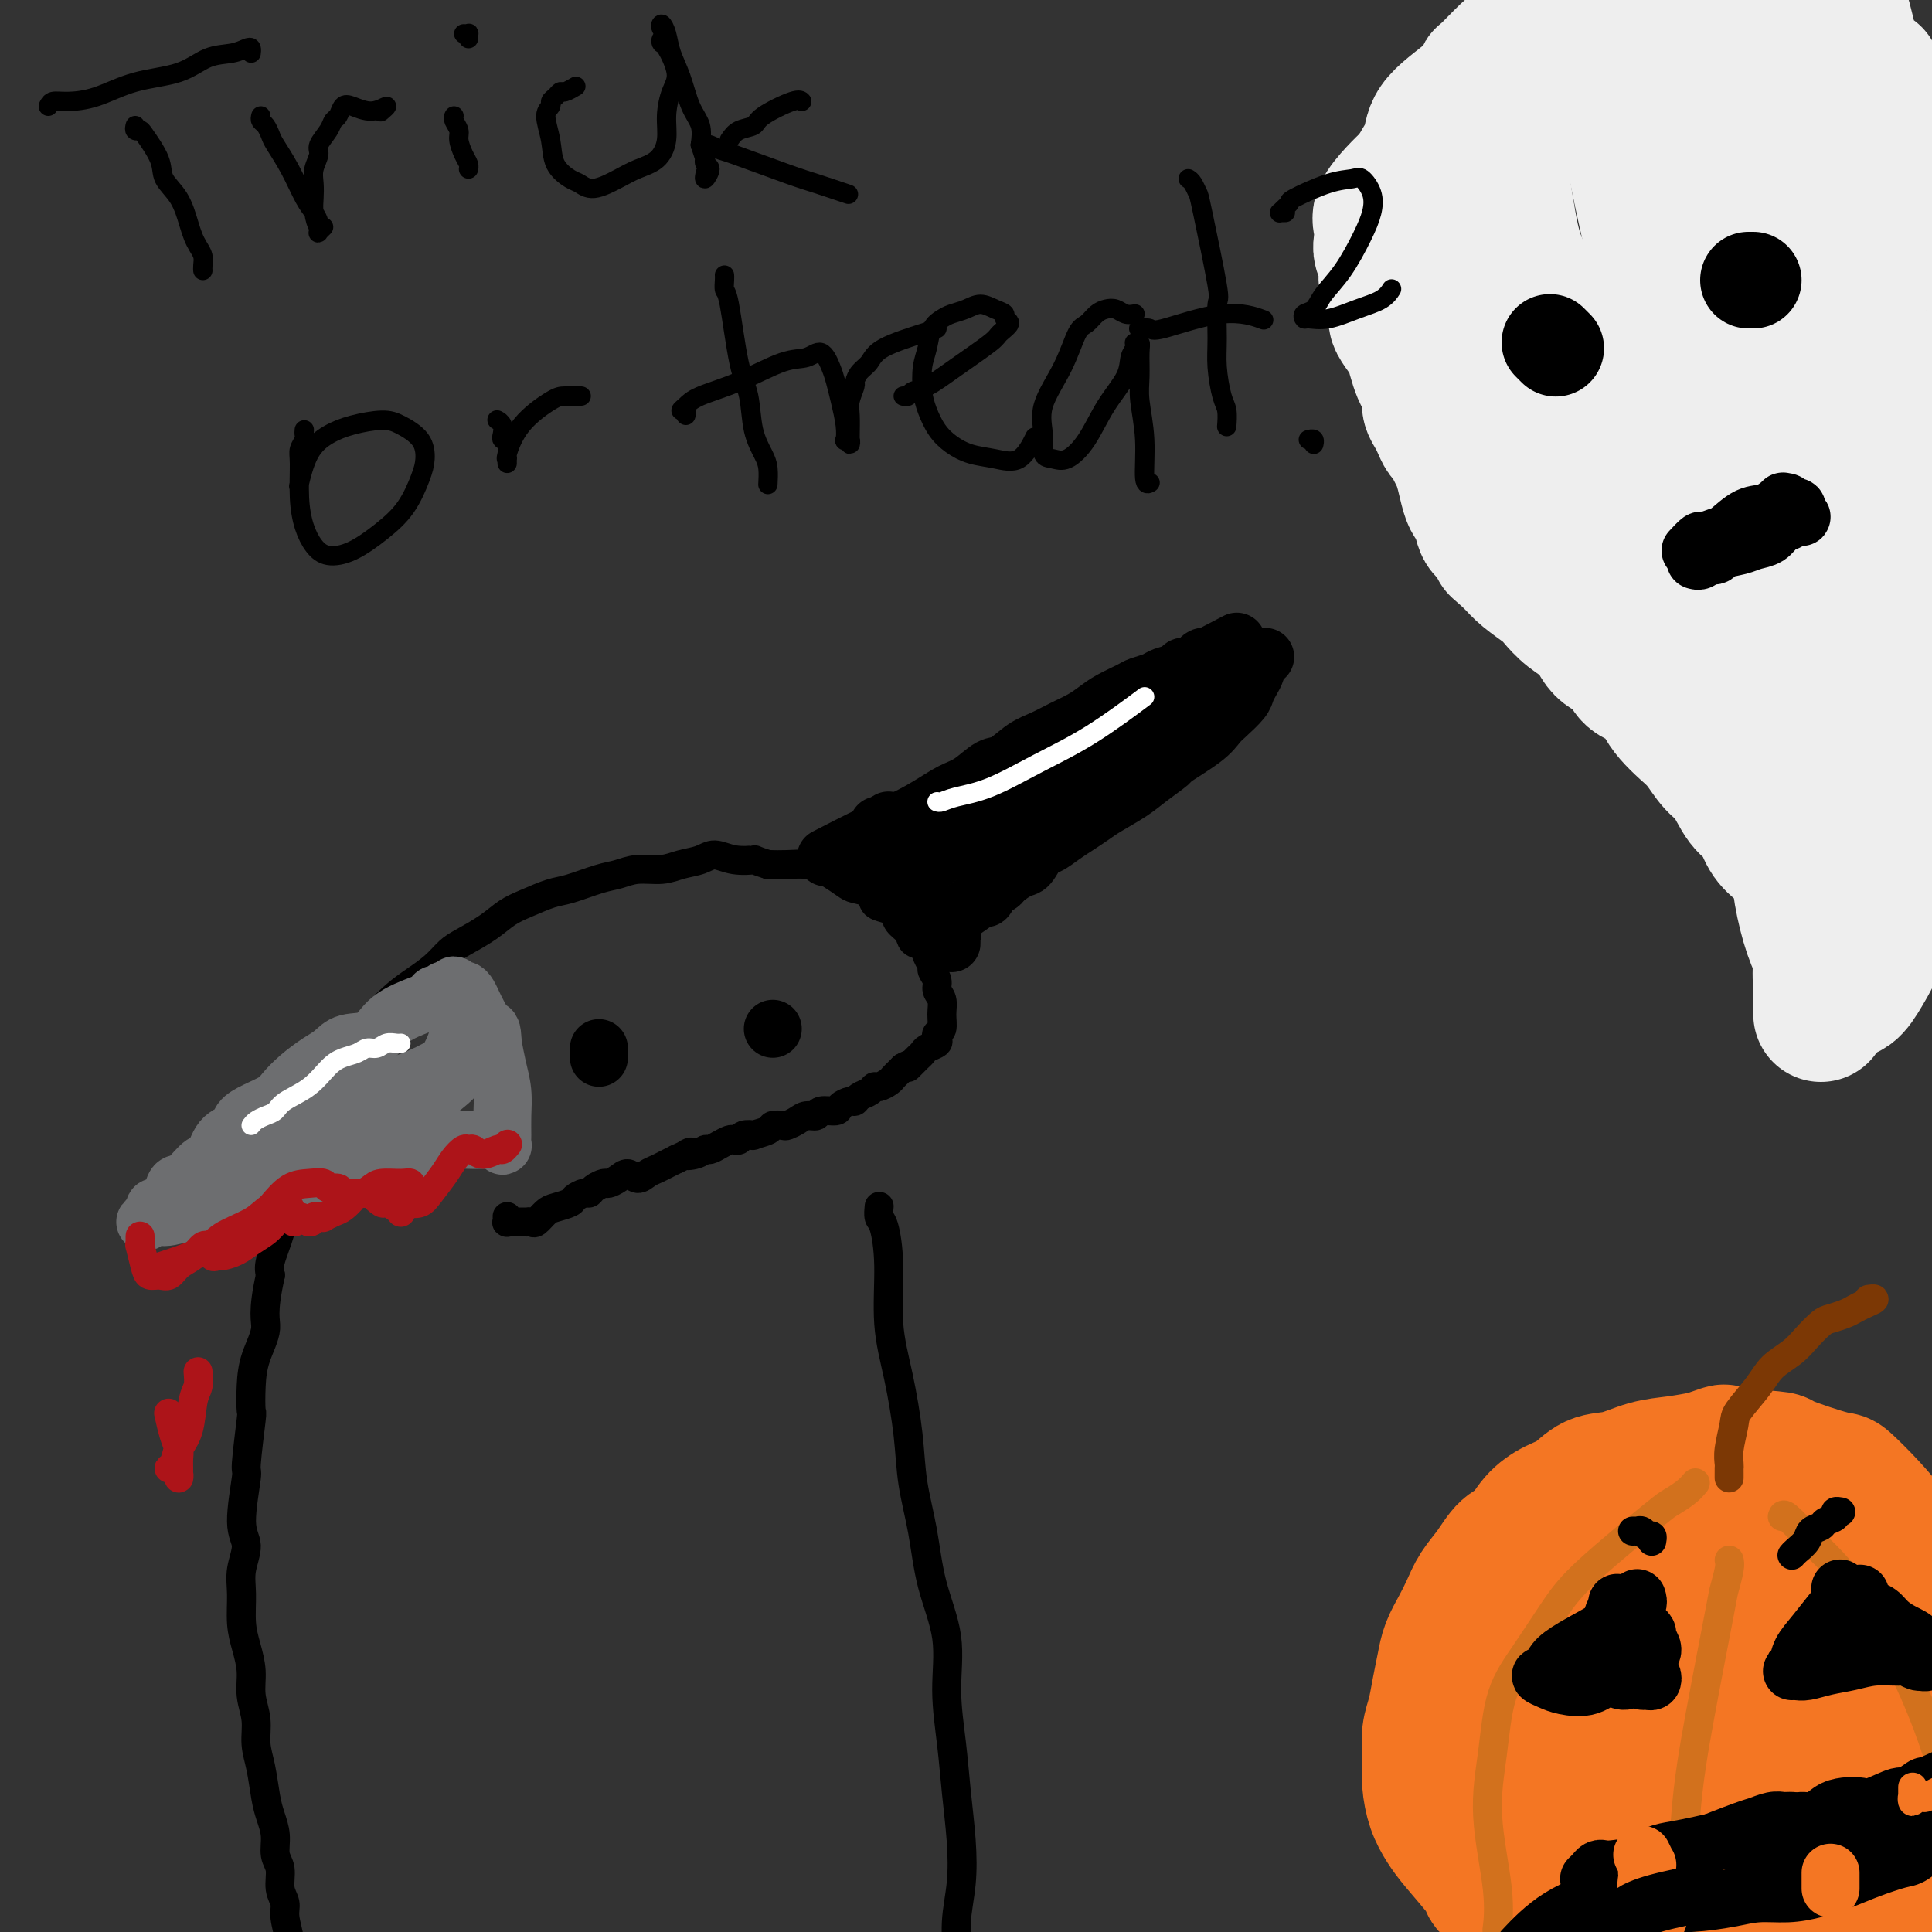 <svg viewBox='0 0 400 400' version='1.1' xmlns='http://www.w3.org/2000/svg' xmlns:xlink='http://www.w3.org/1999/xlink'><rect x="0" y="0" width="400" height="400" fill="#333333" stroke="none"/><g fill='none' stroke='rgb(0,0,0)' stroke-width='6' stroke-linecap='round' stroke-linejoin='round'><path d='M105,252c-0.008,-0.113 -0.016,-0.226 0,0c0.016,0.226 0.056,0.793 0,1c-0.056,0.207 -0.209,0.056 0,0c0.209,-0.056 0.778,-0.015 1,0c0.222,0.015 0.097,0.004 0,0c-0.097,-0.004 -0.166,-0.001 0,0c0.166,0.001 0.565,0.000 1,0c0.435,-0.000 0.904,-0.001 1,0c0.096,0.001 -0.183,0.002 0,0c0.183,-0.002 0.826,-0.007 1,0c0.174,0.007 -0.120,0.027 0,0c0.120,-0.027 0.656,-0.101 1,0c0.344,0.101 0.497,0.378 1,0c0.503,-0.378 1.357,-1.412 2,-2c0.643,-0.588 1.076,-0.731 2,-1c0.924,-0.269 2.341,-0.663 3,-1c0.659,-0.337 0.562,-0.616 1,-1c0.438,-0.384 1.412,-0.873 2,-1c0.588,-0.127 0.790,0.107 1,0c0.210,-0.107 0.426,-0.556 1,-1c0.574,-0.444 1.505,-0.885 2,-1c0.495,-0.115 0.555,0.096 1,0c0.445,-0.096 1.274,-0.498 2,-1c0.726,-0.502 1.349,-1.104 2,-1c0.651,0.104 1.329,0.915 2,1c0.671,0.085 1.334,-0.554 2,-1c0.666,-0.446 1.333,-0.697 2,-1c0.667,-0.303 1.333,-0.658 2,-1c0.667,-0.342 1.333,-0.671 2,-1'/><path d='M140,240c4.848,-2.255 2.468,-1.392 2,-1c-0.468,0.392 0.978,0.311 2,0c1.022,-0.311 1.622,-0.854 2,-1c0.378,-0.146 0.536,0.106 1,0c0.464,-0.106 1.236,-0.568 2,-1c0.764,-0.432 1.519,-0.834 2,-1c0.481,-0.166 0.686,-0.096 1,0c0.314,0.096 0.736,0.219 1,0c0.264,-0.219 0.370,-0.780 1,-1c0.630,-0.220 1.783,-0.098 2,0c0.217,0.098 -0.504,0.170 0,0c0.504,-0.170 2.232,-0.584 3,-1c0.768,-0.416 0.575,-0.833 1,-1c0.425,-0.167 1.466,-0.082 2,0c0.534,0.082 0.561,0.162 1,0c0.439,-0.162 1.291,-0.564 2,-1c0.709,-0.436 1.274,-0.904 2,-1c0.726,-0.096 1.613,0.181 2,0c0.387,-0.181 0.275,-0.818 1,-1c0.725,-0.182 2.287,0.092 3,0c0.713,-0.092 0.576,-0.549 1,-1c0.424,-0.451 1.409,-0.895 2,-1c0.591,-0.105 0.787,0.130 1,0c0.213,-0.130 0.442,-0.626 1,-1c0.558,-0.374 1.445,-0.625 2,-1c0.555,-0.375 0.779,-0.874 1,-1c0.221,-0.126 0.441,0.121 1,0c0.559,-0.121 1.459,-0.610 2,-1c0.541,-0.390 0.723,-0.682 1,-1c0.277,-0.318 0.651,-0.662 1,-1c0.349,-0.338 0.675,-0.669 1,-1'/><path d='M187,221c2.344,-1.344 1.204,-0.206 1,0c-0.204,0.206 0.527,-0.522 1,-1c0.473,-0.478 0.687,-0.705 1,-1c0.313,-0.295 0.724,-0.657 1,-1c0.276,-0.343 0.418,-0.668 1,-1c0.582,-0.332 1.606,-0.672 2,-1c0.394,-0.328 0.159,-0.644 0,-1c-0.159,-0.356 -0.243,-0.753 0,-1c0.243,-0.247 0.812,-0.345 1,-1c0.188,-0.655 -0.006,-1.867 0,-3c0.006,-1.133 0.213,-2.187 0,-3c-0.213,-0.813 -0.845,-1.386 -1,-2c-0.155,-0.614 0.167,-1.268 0,-2c-0.167,-0.732 -0.822,-1.543 -1,-2c-0.178,-0.457 0.122,-0.559 0,-1c-0.122,-0.441 -0.667,-1.220 -1,-2c-0.333,-0.780 -0.456,-1.561 -1,-2c-0.544,-0.439 -1.510,-0.538 -2,-1c-0.490,-0.462 -0.503,-1.289 -1,-2c-0.497,-0.711 -1.479,-1.308 -2,-2c-0.521,-0.692 -0.580,-1.481 -1,-2c-0.420,-0.519 -1.199,-0.768 -2,-1c-0.801,-0.232 -1.622,-0.447 -2,-1c-0.378,-0.553 -0.313,-1.443 -1,-2c-0.687,-0.557 -2.126,-0.780 -3,-1c-0.874,-0.220 -1.185,-0.437 -2,-1c-0.815,-0.563 -2.136,-1.471 -3,-2c-0.864,-0.529 -1.273,-0.678 -2,-1c-0.727,-0.322 -1.773,-0.818 -3,-1c-1.227,-0.182 -2.636,-0.052 -4,0c-1.364,0.052 -2.682,0.026 -4,0'/><path d='M159,179c-3.741,-1.174 -2.594,-1.111 -3,-1c-0.406,0.111 -2.365,0.268 -4,0c-1.635,-0.268 -2.947,-0.962 -4,-1c-1.053,-0.038 -1.846,0.582 -3,1c-1.154,0.418 -2.669,0.636 -4,1c-1.331,0.364 -2.478,0.875 -4,1c-1.522,0.125 -3.420,-0.136 -5,0c-1.580,0.136 -2.842,0.670 -4,1c-1.158,0.330 -2.214,0.458 -4,1c-1.786,0.542 -4.303,1.499 -6,2c-1.697,0.501 -2.572,0.547 -4,1c-1.428,0.453 -3.407,1.314 -5,2c-1.593,0.686 -2.799,1.198 -4,2c-1.201,0.802 -2.397,1.895 -4,3c-1.603,1.105 -3.614,2.224 -5,3c-1.386,0.776 -2.146,1.211 -3,2c-0.854,0.789 -1.803,1.932 -3,3c-1.197,1.068 -2.641,2.060 -4,3c-1.359,0.940 -2.633,1.829 -4,3c-1.367,1.171 -2.829,2.625 -4,4c-1.171,1.375 -2.053,2.670 -3,4c-0.947,1.330 -1.961,2.693 -3,4c-1.039,1.307 -2.103,2.557 -3,4c-0.897,1.443 -1.627,3.081 -2,4c-0.373,0.919 -0.389,1.121 -1,3c-0.611,1.879 -1.817,5.434 -3,8c-1.183,2.566 -2.342,4.143 -3,6c-0.658,1.857 -0.816,3.992 -1,6c-0.184,2.008 -0.396,3.887 -1,6c-0.604,2.113 -1.601,4.461 -2,6c-0.399,1.539 -0.199,2.270 0,3'/><path d='M56,264c-1.823,8.081 -0.880,9.285 -1,11c-0.120,1.715 -1.304,3.943 -2,6c-0.696,2.057 -0.903,3.944 -1,6c-0.097,2.056 -0.084,4.280 0,5c0.084,0.720 0.237,-0.062 0,2c-0.237,2.062 -0.866,6.970 -1,9c-0.134,2.030 0.227,1.181 0,3c-0.227,1.819 -1.042,6.306 -1,9c0.042,2.694 0.942,3.594 1,5c0.058,1.406 -0.727,3.316 -1,5c-0.273,1.684 -0.036,3.142 0,5c0.036,1.858 -0.130,4.117 0,6c0.130,1.883 0.556,3.392 1,5c0.444,1.608 0.907,3.316 1,5c0.093,1.684 -0.182,3.342 0,5c0.182,1.658 0.822,3.314 1,5c0.178,1.686 -0.106,3.402 0,5c0.106,1.598 0.602,3.078 1,5c0.398,1.922 0.699,4.284 1,6c0.301,1.716 0.601,2.784 1,4c0.399,1.216 0.895,2.580 1,4c0.105,1.420 -0.183,2.895 0,4c0.183,1.105 0.838,1.839 1,3c0.162,1.161 -0.167,2.748 0,4c0.167,1.252 0.832,2.167 1,3c0.168,0.833 -0.162,1.583 0,3c0.162,1.417 0.814,3.501 1,5c0.186,1.499 -0.094,2.412 0,4c0.094,1.588 0.564,3.851 1,6c0.436,2.149 0.839,4.186 1,5c0.161,0.814 0.081,0.407 0,0'/><path d='M182,250c0.021,-0.210 0.043,-0.419 0,0c-0.043,0.419 -0.149,1.467 0,2c0.149,0.533 0.555,0.551 1,2c0.445,1.449 0.930,4.330 1,8c0.070,3.670 -0.276,8.129 0,12c0.276,3.871 1.175,7.153 2,11c0.825,3.847 1.578,8.257 2,12c0.422,3.743 0.515,6.818 1,10c0.485,3.182 1.362,6.472 2,10c0.638,3.528 1.035,7.293 2,11c0.965,3.707 2.497,7.356 3,11c0.503,3.644 -0.022,7.284 0,11c0.022,3.716 0.590,7.509 1,11c0.410,3.491 0.661,6.679 1,10c0.339,3.321 0.767,6.776 1,10c0.233,3.224 0.273,6.217 0,9c-0.273,2.783 -0.858,5.356 -1,8c-0.142,2.644 0.158,5.358 0,8c-0.158,2.642 -0.773,5.211 -1,8c-0.227,2.789 -0.065,5.797 0,7c0.065,1.203 0.032,0.602 0,0'/></g>
<g fill='none' stroke='rgb(0,0,0)' stroke-width='12' stroke-linecap='round' stroke-linejoin='round'><path d='M124,217c0.000,0.425 0.000,0.850 0,1c0.000,0.150 0.000,0.026 0,0c-0.000,-0.026 0.000,0.044 0,0c0.000,-0.044 0.000,-0.204 0,0c0.000,0.204 0.000,0.773 0,1c-0.000,0.227 0.000,0.114 0,0'/><path d='M160,213c0.000,0.000 0.000,0.000 0,0c0.000,0.000 0.000,0.000 0,0c0.000,-0.000 0.000,0.000 0,0'/></g>
<g fill='none' stroke='rgb(109,110,112)' stroke-width='12' stroke-linecap='round' stroke-linejoin='round'><path d='M92,205c-0.022,0.422 -0.043,0.844 0,1c0.043,0.156 0.152,0.045 0,0c-0.152,-0.045 -0.565,-0.024 -1,0c-0.435,0.024 -0.893,0.052 -1,0c-0.107,-0.052 0.136,-0.185 0,0c-0.136,0.185 -0.652,0.689 -1,1c-0.348,0.311 -0.530,0.429 -2,1c-1.470,0.571 -4.230,1.594 -6,3c-1.770,1.406 -2.549,3.194 -4,4c-1.451,0.806 -3.572,0.628 -5,1c-1.428,0.372 -2.163,1.293 -3,2c-0.837,0.707 -1.778,1.201 -3,2c-1.222,0.799 -2.727,1.905 -4,3c-1.273,1.095 -2.314,2.181 -3,3c-0.686,0.819 -1.017,1.372 -2,2c-0.983,0.628 -2.620,1.332 -4,2c-1.380,0.668 -2.504,1.301 -3,2c-0.496,0.699 -0.363,1.466 -1,2c-0.637,0.534 -2.044,0.836 -3,2c-0.956,1.164 -1.461,3.188 -2,4c-0.539,0.812 -1.113,0.410 -2,1c-0.887,0.590 -2.086,2.173 -3,3c-0.914,0.827 -1.541,0.900 -2,1c-0.459,0.100 -0.750,0.227 -1,1c-0.250,0.773 -0.459,2.193 -1,3c-0.541,0.807 -1.413,1.001 -2,1c-0.587,-0.001 -0.889,-0.196 -1,0c-0.111,0.196 -0.030,0.784 0,1c0.030,0.216 0.009,0.062 0,0c-0.009,-0.062 -0.004,-0.031 0,0'/><path d='M32,251c-3.076,3.221 -1.764,1.773 -1,1c0.764,-0.773 0.982,-0.872 1,-1c0.018,-0.128 -0.162,-0.286 0,0c0.162,0.286 0.667,1.016 2,1c1.333,-0.016 3.494,-0.777 5,-1c1.506,-0.223 2.358,0.091 3,0c0.642,-0.091 1.073,-0.588 2,-1c0.927,-0.412 2.350,-0.739 4,-1c1.650,-0.261 3.528,-0.455 5,-1c1.472,-0.545 2.540,-1.440 4,-2c1.460,-0.560 3.313,-0.784 5,-1c1.687,-0.216 3.206,-0.425 5,-1c1.794,-0.575 3.861,-1.516 6,-2c2.139,-0.484 4.348,-0.512 6,-1c1.652,-0.488 2.746,-1.437 4,-2c1.254,-0.563 2.669,-0.739 4,-1c1.331,-0.261 2.579,-0.606 4,-1c1.421,-0.394 3.014,-0.838 4,-1c0.986,-0.162 1.364,-0.043 2,0c0.636,0.043 1.528,0.011 2,0c0.472,-0.011 0.522,0.001 1,0c0.478,-0.001 1.382,-0.013 2,0c0.618,0.013 0.950,0.051 1,0c0.050,-0.051 -0.183,-0.193 0,0c0.183,0.193 0.782,0.720 1,1c0.218,0.280 0.055,0.313 0,0c-0.055,-0.313 -0.004,-0.971 0,-2c0.004,-1.029 -0.040,-2.431 0,-4c0.040,-1.569 0.165,-3.307 0,-5c-0.165,-1.693 -0.618,-3.341 -1,-5c-0.382,-1.659 -0.691,-3.330 -1,-5'/><path d='M102,216c-0.118,-3.617 -0.413,-2.658 -1,-3c-0.587,-0.342 -1.466,-1.985 -2,-3c-0.534,-1.015 -0.721,-1.401 -1,-2c-0.279,-0.599 -0.649,-1.410 -1,-2c-0.351,-0.590 -0.684,-0.957 -1,-1c-0.316,-0.043 -0.617,0.239 -1,0c-0.383,-0.239 -0.849,-0.998 -1,-1c-0.151,-0.002 0.013,0.754 0,1c-0.013,0.246 -0.202,-0.017 0,0c0.202,0.017 0.794,0.314 1,1c0.206,0.686 0.026,1.762 0,3c-0.026,1.238 0.103,2.639 0,4c-0.103,1.361 -0.439,2.683 -1,4c-0.561,1.317 -1.346,2.630 -2,4c-0.654,1.370 -1.177,2.799 -2,4c-0.823,1.201 -1.946,2.176 -3,3c-1.054,0.824 -2.041,1.496 -3,2c-0.959,0.504 -1.892,0.839 -3,1c-1.108,0.161 -2.392,0.147 -4,0c-1.608,-0.147 -3.541,-0.429 -5,0c-1.459,0.429 -2.446,1.567 -4,2c-1.554,0.433 -3.677,0.161 -5,0c-1.323,-0.161 -1.848,-0.211 -3,0c-1.152,0.211 -2.933,0.683 -4,1c-1.067,0.317 -1.421,0.479 -2,1c-0.579,0.521 -1.383,1.400 -2,2c-0.617,0.600 -1.047,0.920 -1,1c0.047,0.080 0.569,-0.082 1,0c0.431,0.082 0.770,0.407 2,0c1.230,-0.407 3.351,-1.545 6,-3c2.649,-1.455 5.824,-3.228 9,-5'/><path d='M69,230c4.494,-1.851 7.230,-2.978 10,-4c2.770,-1.022 5.576,-1.940 8,-3c2.424,-1.060 4.467,-2.261 6,-3c1.533,-0.739 2.555,-1.014 3,-1c0.445,0.014 0.314,0.318 0,1c-0.314,0.682 -0.810,1.743 -2,3c-1.190,1.257 -3.073,2.709 -5,4c-1.927,1.291 -3.898,2.422 -6,4c-2.102,1.578 -4.334,3.602 -7,5c-2.666,1.398 -5.765,2.171 -8,3c-2.235,0.829 -3.604,1.714 -5,2c-1.396,0.286 -2.817,-0.026 -4,0c-1.183,0.026 -2.126,0.392 -3,0c-0.874,-0.392 -1.678,-1.540 -2,-2c-0.322,-0.460 -0.161,-0.230 0,0'/></g>
<g fill='none' stroke='rgb(0,0,0)' stroke-width='12' stroke-linecap='round' stroke-linejoin='round'><path d='M179,179c0.415,-0.421 0.831,-0.843 1,-1c0.169,-0.157 0.093,-0.050 0,0c-0.093,0.050 -0.201,0.044 0,0c0.201,-0.044 0.711,-0.126 1,0c0.289,0.126 0.358,0.462 1,1c0.642,0.538 1.859,1.280 3,2c1.141,0.720 2.206,1.419 3,2c0.794,0.581 1.316,1.045 2,2c0.684,0.955 1.528,2.402 2,3c0.472,0.598 0.571,0.345 1,1c0.429,0.655 1.187,2.216 2,3c0.813,0.784 1.682,0.791 2,1c0.318,0.209 0.085,0.620 0,1c-0.085,0.380 -0.023,0.729 0,1c0.023,0.271 0.006,0.464 0,0c-0.006,-0.464 -0.002,-1.587 0,-2c0.002,-0.413 0.000,-0.118 0,0c-0.000,0.118 -0.000,0.059 0,0'/><path d='M182,171c0.421,-0.010 0.841,-0.021 1,0c0.159,0.021 0.056,0.072 0,0c-0.056,-0.072 -0.065,-0.268 0,0c0.065,0.268 0.203,1.001 0,1c-0.203,-0.001 -0.749,-0.737 -1,-1c-0.251,-0.263 -0.208,-0.054 0,0c0.208,0.054 0.582,-0.047 1,0c0.418,0.047 0.880,0.241 1,0c0.120,-0.241 -0.104,-0.917 0,-1c0.104,-0.083 0.534,0.426 2,0c1.466,-0.426 3.966,-1.786 6,-3c2.034,-1.214 3.600,-2.283 5,-3c1.400,-0.717 2.632,-1.084 4,-2c1.368,-0.916 2.872,-2.381 4,-3c1.128,-0.619 1.880,-0.392 3,-1c1.120,-0.608 2.607,-2.050 4,-3c1.393,-0.950 2.693,-1.409 4,-2c1.307,-0.591 2.623,-1.314 4,-2c1.377,-0.686 2.815,-1.336 4,-2c1.185,-0.664 2.117,-1.344 3,-2c0.883,-0.656 1.716,-1.289 3,-2c1.284,-0.711 3.020,-1.500 4,-2c0.980,-0.500 1.203,-0.712 2,-1c0.797,-0.288 2.168,-0.651 3,-1c0.832,-0.349 1.126,-0.685 2,-1c0.874,-0.315 2.328,-0.610 3,-1c0.672,-0.390 0.561,-0.875 1,-1c0.439,-0.125 1.427,0.111 2,0c0.573,-0.111 0.731,-0.568 1,-1c0.269,-0.432 0.648,-0.838 1,-1c0.352,-0.162 0.676,-0.081 1,0'/><path d='M250,136c10.920,-5.641 4.219,-2.244 2,-1c-2.219,1.244 0.044,0.333 1,0c0.956,-0.333 0.606,-0.089 1,0c0.394,0.089 1.534,0.024 2,0c0.466,-0.024 0.259,-0.006 0,0c-0.259,0.006 -0.571,0.002 -1,0c-0.429,-0.002 -0.976,-0.002 -1,0c-0.024,0.002 0.476,0.004 1,0c0.524,-0.004 1.073,-0.015 1,0c-0.073,0.015 -0.767,0.057 -1,0c-0.233,-0.057 -0.006,-0.211 0,0c0.006,0.211 -0.208,0.789 0,1c0.208,0.211 0.839,0.057 1,0c0.161,-0.057 -0.149,-0.015 0,0c0.149,0.015 0.757,0.004 1,0c0.243,-0.004 0.122,-0.001 0,0c-0.122,0.001 -0.244,0.000 0,0c0.244,-0.000 0.854,-0.000 1,0c0.146,0.000 -0.171,0.000 0,0c0.171,-0.000 0.830,-0.000 1,0c0.170,0.000 -0.148,0.000 0,0c0.148,-0.000 0.761,-0.000 1,0c0.239,0.000 0.103,0.000 0,0c-0.103,-0.000 -0.172,-0.000 0,0c0.172,0.000 0.586,0.000 1,0'/><path d='M261,136c1.762,-0.003 0.668,-0.011 0,0c-0.668,0.011 -0.911,0.041 -1,0c-0.089,-0.041 -0.023,-0.152 0,0c0.023,0.152 0.003,0.569 0,1c-0.003,0.431 0.010,0.878 0,1c-0.010,0.122 -0.042,-0.082 0,0c0.042,0.082 0.159,0.448 0,1c-0.159,0.552 -0.595,1.288 -1,2c-0.405,0.712 -0.779,1.399 -1,2c-0.221,0.601 -0.288,1.114 -1,2c-0.712,0.886 -2.068,2.144 -3,3c-0.932,0.856 -1.439,1.310 -2,2c-0.561,0.690 -1.177,1.615 -3,3c-1.823,1.385 -4.855,3.228 -6,4c-1.145,0.772 -0.403,0.472 -1,1c-0.597,0.528 -2.533,1.885 -4,3c-1.467,1.115 -2.465,1.989 -4,3c-1.535,1.011 -3.608,2.159 -5,3c-1.392,0.841 -2.102,1.375 -3,2c-0.898,0.625 -1.984,1.341 -3,2c-1.016,0.659 -1.962,1.261 -3,2c-1.038,0.739 -2.170,1.616 -3,2c-0.830,0.384 -1.359,0.274 -2,1c-0.641,0.726 -1.394,2.288 -2,3c-0.606,0.712 -1.066,0.573 -2,1c-0.934,0.427 -2.340,1.420 -3,2c-0.660,0.580 -0.572,0.747 -1,1c-0.428,0.253 -1.373,0.594 -2,1c-0.627,0.406 -0.938,0.879 -1,1c-0.062,0.121 0.125,-0.108 0,0c-0.125,0.108 -0.563,0.554 -1,1'/><path d='M203,186c-7.167,5.073 -2.085,1.257 0,0c2.085,-1.257 1.175,0.046 1,0c-0.175,-0.046 0.387,-1.440 1,-2c0.613,-0.560 1.278,-0.286 2,-1c0.722,-0.714 1.502,-2.415 3,-4c1.498,-1.585 3.713,-3.053 6,-5c2.287,-1.947 4.646,-4.374 7,-7c2.354,-2.626 4.704,-5.453 7,-8c2.296,-2.547 4.537,-4.815 7,-7c2.463,-2.185 5.148,-4.289 7,-6c1.852,-1.711 2.872,-3.030 4,-4c1.128,-0.970 2.364,-1.590 3,-2c0.636,-0.410 0.673,-0.609 1,-1c0.327,-0.391 0.945,-0.974 1,-1c0.055,-0.026 -0.452,0.504 -1,1c-0.548,0.496 -1.137,0.957 -2,2c-0.863,1.043 -1.999,2.669 -4,4c-2.001,1.331 -4.868,2.369 -7,3c-2.132,0.631 -3.529,0.856 -7,3c-3.471,2.144 -9.017,6.208 -12,8c-2.983,1.792 -3.404,1.311 -5,2c-1.596,0.689 -4.366,2.549 -7,4c-2.634,1.451 -5.132,2.495 -7,3c-1.868,0.505 -3.108,0.471 -4,1c-0.892,0.529 -1.437,1.622 -2,2c-0.563,0.378 -1.144,0.041 -1,0c0.144,-0.041 1.014,0.213 2,0c0.986,-0.213 2.089,-0.892 4,-2c1.911,-1.108 4.630,-2.644 7,-4c2.370,-1.356 4.391,-2.530 7,-4c2.609,-1.470 5.804,-3.235 9,-5'/><path d='M223,156c6.002,-3.058 7.009,-3.203 9,-4c1.991,-0.797 4.968,-2.244 7,-3c2.032,-0.756 3.121,-0.819 4,-1c0.879,-0.181 1.548,-0.480 2,-1c0.452,-0.520 0.687,-1.260 1,-1c0.313,0.260 0.704,1.522 0,2c-0.704,0.478 -2.502,0.174 -4,1c-1.498,0.826 -2.697,2.784 -5,4c-2.303,1.216 -5.710,1.692 -9,3c-3.290,1.308 -6.461,3.448 -9,5c-2.539,1.552 -4.445,2.514 -7,4c-2.555,1.486 -5.760,3.494 -8,5c-2.240,1.506 -3.516,2.509 -5,3c-1.484,0.491 -3.178,0.469 -4,1c-0.822,0.531 -0.773,1.615 -1,2c-0.227,0.385 -0.729,0.071 -1,0c-0.271,-0.071 -0.310,0.101 0,0c0.310,-0.101 0.968,-0.475 2,-1c1.032,-0.525 2.437,-1.202 4,-2c1.563,-0.798 3.284,-1.716 5,-2c1.716,-0.284 3.426,0.067 5,0c1.574,-0.067 3.011,-0.551 4,-1c0.989,-0.449 1.531,-0.864 2,-1c0.469,-0.136 0.864,0.005 1,0c0.136,-0.005 0.011,-0.156 0,0c-0.011,0.156 0.091,0.618 0,1c-0.091,0.382 -0.375,0.682 -1,1c-0.625,0.318 -1.590,0.652 -3,1c-1.410,0.348 -3.264,0.709 -5,1c-1.736,0.291 -3.353,0.512 -5,1c-1.647,0.488 -3.323,1.244 -5,2'/><path d='M197,176c-3.559,1.547 -4.958,3.414 -6,4c-1.042,0.586 -1.729,-0.110 -2,0c-0.271,0.110 -0.126,1.024 0,1c0.126,-0.024 0.234,-0.986 0,-1c-0.234,-0.014 -0.809,0.921 -1,1c-0.191,0.079 0.002,-0.697 0,-1c-0.002,-0.303 -0.200,-0.134 0,0c0.200,0.134 0.798,0.232 1,0c0.202,-0.232 0.009,-0.794 0,-1c-0.009,-0.206 0.168,-0.056 0,0c-0.168,0.056 -0.679,0.019 -1,0c-0.321,-0.019 -0.452,-0.019 -1,0c-0.548,0.019 -1.513,0.058 -2,0c-0.487,-0.058 -0.498,-0.212 -1,0c-0.502,0.212 -1.497,0.789 -2,1c-0.503,0.211 -0.513,0.057 -1,0c-0.487,-0.057 -1.450,-0.015 -2,0c-0.550,0.015 -0.687,0.004 -1,0c-0.313,-0.004 -0.804,-0.001 -1,0c-0.196,0.001 -0.098,0.001 0,0'/><path d='M184,170c-0.035,-0.119 -0.071,-0.237 0,0c0.071,0.237 0.247,0.830 0,1c-0.247,0.170 -0.919,-0.083 -1,0c-0.081,0.083 0.429,0.503 0,1c-0.429,0.497 -1.795,1.071 -2,1c-0.205,-0.071 0.753,-0.788 -1,0c-1.753,0.788 -6.215,3.082 -8,4c-1.785,0.918 -0.892,0.459 0,0'/></g>
<g fill='none' stroke='rgb(173,20,25)' stroke-width='6' stroke-linecap='round' stroke-linejoin='round'><path d='M29,256c0.002,-0.075 0.004,-0.151 0,0c-0.004,0.151 -0.013,0.528 0,1c0.013,0.472 0.048,1.040 0,1c-0.048,-0.040 -0.178,-0.689 0,0c0.178,0.689 0.666,2.714 1,4c0.334,1.286 0.516,1.831 1,2c0.484,0.169 1.271,-0.039 2,0c0.729,0.039 1.401,0.326 2,0c0.599,-0.326 1.126,-1.264 2,-2c0.874,-0.736 2.095,-1.271 3,-2c0.905,-0.729 1.496,-1.652 2,-2c0.504,-0.348 0.923,-0.122 1,0c0.077,0.122 -0.188,0.138 0,0c0.188,-0.138 0.830,-0.432 1,0c0.170,0.432 -0.132,1.588 0,2c0.132,0.412 0.696,0.080 1,0c0.304,-0.080 0.346,0.092 1,0c0.654,-0.092 1.919,-0.448 3,-1c1.081,-0.552 1.978,-1.302 3,-2c1.022,-0.698 2.169,-1.346 3,-2c0.831,-0.654 1.347,-1.313 2,-2c0.653,-0.687 1.443,-1.400 2,-2c0.557,-0.600 0.880,-1.087 1,-1c0.120,0.087 0.035,0.746 0,1c-0.035,0.254 -0.021,0.102 0,0c0.021,-0.102 0.050,-0.154 0,0c-0.050,0.154 -0.178,0.516 0,1c0.178,0.484 0.663,1.092 1,1c0.337,-0.092 0.525,-0.883 1,-1c0.475,-0.117 1.238,0.442 2,1'/><path d='M64,253c0.934,0.083 0.771,-0.709 1,-1c0.229,-0.291 0.852,-0.081 1,0c0.148,0.081 -0.179,0.034 0,0c0.179,-0.034 0.864,-0.054 1,0c0.136,0.054 -0.277,0.182 0,0c0.277,-0.182 1.243,-0.675 2,-1c0.757,-0.325 1.303,-0.484 2,-1c0.697,-0.516 1.544,-1.391 2,-2c0.456,-0.609 0.522,-0.954 1,-1c0.478,-0.046 1.370,0.208 2,0c0.630,-0.208 0.998,-0.876 1,-1c0.002,-0.124 -0.364,0.296 0,1c0.364,0.704 1.457,1.691 2,2c0.543,0.309 0.537,-0.062 1,0c0.463,0.062 1.394,0.555 2,1c0.606,0.445 0.887,0.841 1,1c0.113,0.159 0.056,0.079 0,0'/><path d='M105,237c0.007,-0.009 0.015,-0.018 0,0c-0.015,0.018 -0.052,0.062 0,0c0.052,-0.062 0.193,-0.231 0,0c-0.193,0.231 -0.720,0.861 -1,1c-0.280,0.139 -0.312,-0.213 -1,0c-0.688,0.213 -2.033,0.991 -3,1c-0.967,0.009 -1.556,-0.750 -2,-1c-0.444,-0.250 -0.742,0.009 -1,0c-0.258,-0.009 -0.477,-0.286 -1,0c-0.523,0.286 -1.349,1.135 -2,2c-0.651,0.865 -1.127,1.745 -2,3c-0.873,1.255 -2.143,2.883 -3,4c-0.857,1.117 -1.301,1.721 -2,2c-0.699,0.279 -1.652,0.234 -2,0c-0.348,-0.234 -0.092,-0.655 0,-1c0.092,-0.345 0.021,-0.614 0,-1c-0.021,-0.386 0.009,-0.889 0,-1c-0.009,-0.111 -0.057,0.169 0,0c0.057,-0.169 0.220,-0.788 0,-1c-0.220,-0.212 -0.821,-0.019 -2,0c-1.179,0.019 -2.936,-0.137 -4,0c-1.064,0.137 -1.436,0.569 -2,1c-0.564,0.431 -1.321,0.863 -2,1c-0.679,0.137 -1.280,-0.019 -2,0c-0.720,0.019 -1.560,0.215 -2,0c-0.440,-0.215 -0.480,-0.842 -1,-1c-0.520,-0.158 -1.521,0.151 -2,0c-0.479,-0.151 -0.438,-0.762 -1,-1c-0.562,-0.238 -1.728,-0.103 -3,0c-1.272,0.103 -2.649,0.172 -4,1c-1.351,0.828 -2.675,2.414 -4,4'/><path d='M56,250c-1.810,1.307 -2.336,2.074 -4,3c-1.664,0.926 -4.467,2.011 -6,3c-1.533,0.989 -1.797,1.882 -4,3c-2.203,1.118 -6.344,2.462 -8,3c-1.656,0.538 -0.828,0.269 0,0'/><path d='M41,284c0.098,1.084 0.195,2.167 0,3c-0.195,0.833 -0.684,1.414 -1,3c-0.316,1.586 -0.460,4.176 -1,6c-0.540,1.824 -1.475,2.883 -2,4c-0.525,1.117 -0.638,2.290 -1,3c-0.362,0.710 -0.973,0.955 -1,1c-0.027,0.045 0.528,-0.109 1,0c0.472,0.109 0.859,0.483 1,1c0.141,0.517 0.035,1.179 0,1c-0.035,-0.179 0.001,-1.197 0,-2c-0.001,-0.803 -0.039,-1.389 0,-2c0.039,-0.611 0.155,-1.246 0,-2c-0.155,-0.754 -0.580,-1.626 -1,-3c-0.420,-1.374 -0.834,-3.250 -1,-4c-0.166,-0.750 -0.083,-0.375 0,0'/></g>
<g fill='none' stroke='rgb(255,255,255)' stroke-width='4' stroke-linecap='round' stroke-linejoin='round'><path d='M52,233c0.249,-0.328 0.499,-0.656 1,-1c0.501,-0.344 1.254,-0.704 2,-1c0.746,-0.296 1.487,-0.527 2,-1c0.513,-0.473 0.799,-1.187 2,-2c1.201,-0.813 3.319,-1.724 5,-3c1.681,-1.276 2.926,-2.915 4,-4c1.074,-1.085 1.978,-1.615 3,-2c1.022,-0.385 2.161,-0.625 3,-1c0.839,-0.375 1.377,-0.885 2,-1c0.623,-0.115 1.330,0.165 2,0c0.670,-0.165 1.303,-0.776 2,-1c0.697,-0.224 1.457,-0.060 2,0c0.543,0.060 0.869,0.017 1,0c0.131,-0.017 0.065,-0.009 0,0'/><path d='M194,166c0.232,0.084 0.464,0.168 1,0c0.536,-0.168 1.374,-0.589 3,-1c1.626,-0.411 4.038,-0.812 7,-2c2.962,-1.188 6.474,-3.164 10,-5c3.526,-1.836 7.065,-3.533 11,-6c3.935,-2.467 8.267,-5.705 10,-7c1.733,-1.295 0.866,-0.648 0,0'/></g>
<g fill='none' stroke='rgb(244,118,35)' stroke-width='28' stroke-linecap='round' stroke-linejoin='round'><path d='M310,392c0.006,-0.032 0.012,-0.064 0,0c-0.012,0.064 -0.041,0.225 0,0c0.041,-0.225 0.152,-0.836 0,-1c-0.152,-0.164 -0.568,0.119 -1,0c-0.432,-0.119 -0.879,-0.642 -1,-1c-0.121,-0.358 0.083,-0.552 -1,-2c-1.083,-1.448 -3.453,-4.149 -5,-6c-1.547,-1.851 -2.271,-2.850 -3,-4c-0.729,-1.150 -1.464,-2.450 -2,-4c-0.536,-1.550 -0.873,-3.351 -1,-5c-0.127,-1.649 -0.045,-3.146 0,-4c0.045,-0.854 0.054,-1.064 0,-2c-0.054,-0.936 -0.170,-2.599 0,-4c0.170,-1.401 0.626,-2.541 1,-4c0.374,-1.459 0.667,-3.236 1,-5c0.333,-1.764 0.707,-3.514 1,-5c0.293,-1.486 0.504,-2.707 1,-4c0.496,-1.293 1.276,-2.658 2,-4c0.724,-1.342 1.390,-2.661 2,-4c0.610,-1.339 1.163,-2.697 2,-4c0.837,-1.303 1.959,-2.552 3,-4c1.041,-1.448 2.000,-3.097 3,-4c1.000,-0.903 2.041,-1.062 3,-2c0.959,-0.938 1.837,-2.656 3,-4c1.163,-1.344 2.613,-2.314 4,-3c1.387,-0.686 2.711,-1.087 4,-2c1.289,-0.913 2.541,-2.339 4,-3c1.459,-0.661 3.123,-0.559 5,-1c1.877,-0.441 3.967,-1.426 6,-2c2.033,-0.574 4.009,-0.735 6,-1c1.991,-0.265 3.995,-0.632 6,-1'/><path d='M353,302c5.394,-1.831 3.378,-1.409 5,-1c1.622,0.409 6.880,0.803 9,1c2.120,0.197 1.102,0.196 3,1c1.898,0.804 6.714,2.412 9,3c2.286,0.588 2.043,0.155 3,1c0.957,0.845 3.114,2.969 5,5c1.886,2.031 3.500,3.970 5,6c1.500,2.030 2.884,4.152 4,7c1.116,2.848 1.963,6.421 3,10c1.037,3.579 2.262,7.165 3,11c0.738,3.835 0.988,7.920 1,12c0.012,4.080 -0.216,8.157 -1,12c-0.784,3.843 -2.126,7.454 -4,11c-1.874,3.546 -4.281,7.029 -7,10c-2.719,2.971 -5.750,5.431 -9,8c-3.250,2.569 -6.719,5.247 -11,7c-4.281,1.753 -9.374,2.580 -14,3c-4.626,0.420 -8.785,0.434 -13,0c-4.215,-0.434 -8.488,-1.317 -12,-3c-3.512,-1.683 -6.265,-4.168 -9,-7c-2.735,-2.832 -5.452,-6.013 -7,-10c-1.548,-3.987 -1.926,-8.782 -2,-14c-0.074,-5.218 0.155,-10.859 1,-16c0.845,-5.141 2.307,-9.782 4,-14c1.693,-4.218 3.618,-8.013 6,-11c2.382,-2.987 5.221,-5.168 8,-7c2.779,-1.832 5.499,-3.317 9,-4c3.501,-0.683 7.784,-0.565 12,0c4.216,0.565 8.366,1.575 12,4c3.634,2.425 6.753,6.264 9,10c2.247,3.736 3.624,7.368 5,11'/><path d='M380,348c2.714,5.477 2.498,8.671 2,12c-0.498,3.329 -1.280,6.793 -3,10c-1.720,3.207 -4.379,6.157 -7,9c-2.621,2.843 -5.204,5.578 -8,7c-2.796,1.422 -5.806,1.529 -9,1c-3.194,-0.529 -6.573,-1.696 -10,-4c-3.427,-2.304 -6.904,-5.745 -9,-10c-2.096,-4.255 -2.812,-9.324 -3,-14c-0.188,-4.676 0.152,-8.958 1,-13c0.848,-4.042 2.204,-7.845 4,-11c1.796,-3.155 4.033,-5.664 7,-8c2.967,-2.336 6.663,-4.499 10,-5c3.337,-0.501 6.314,0.662 9,2c2.686,1.338 5.082,2.852 7,5c1.918,2.148 3.360,4.930 4,8c0.640,3.070 0.479,6.426 0,10c-0.479,3.574 -1.276,7.364 -3,11c-1.724,3.636 -4.375,7.116 -7,10c-2.625,2.884 -5.222,5.172 -8,7c-2.778,1.828 -5.736,3.195 -8,4c-2.264,0.805 -3.834,1.046 -6,0c-2.166,-1.046 -4.929,-3.381 -6,-6c-1.071,-2.619 -0.452,-5.522 0,-9c0.452,-3.478 0.736,-7.532 2,-11c1.264,-3.468 3.507,-6.351 6,-9c2.493,-2.649 5.237,-5.064 8,-7c2.763,-1.936 5.544,-3.392 8,-4c2.456,-0.608 4.586,-0.369 6,0c1.414,0.369 2.111,0.869 3,2c0.889,1.131 1.968,2.895 2,5c0.032,2.105 -0.984,4.553 -2,7'/><path d='M370,347c-0.967,2.593 -2.386,5.574 -4,8c-1.614,2.426 -3.424,4.296 -5,6c-1.576,1.704 -2.917,3.240 -4,4c-1.083,0.760 -1.907,0.743 -3,1c-1.093,0.257 -2.455,0.788 -3,1c-0.545,0.212 -0.272,0.106 0,0'/></g>
<g fill='none' stroke='rgb(124,56,5)' stroke-width='6' stroke-linecap='round' stroke-linejoin='round'><path d='M358,306c0.002,-0.325 0.004,-0.650 0,-1c-0.004,-0.350 -0.015,-0.724 0,-1c0.015,-0.276 0.055,-0.454 0,-1c-0.055,-0.546 -0.207,-1.462 0,-3c0.207,-1.538 0.772,-3.699 1,-5c0.228,-1.301 0.118,-1.740 1,-3c0.882,-1.260 2.754,-3.339 4,-5c1.246,-1.661 1.866,-2.903 3,-4c1.134,-1.097 2.783,-2.048 4,-3c1.217,-0.952 2.003,-1.904 3,-3c0.997,-1.096 2.206,-2.335 3,-3c0.794,-0.665 1.174,-0.756 2,-1c0.826,-0.244 2.098,-0.640 3,-1c0.902,-0.360 1.432,-0.685 2,-1c0.568,-0.315 1.173,-0.621 2,-1c0.827,-0.379 1.877,-0.833 2,-1c0.123,-0.167 -0.679,-0.048 -1,0c-0.321,0.048 -0.160,0.024 0,0'/></g>
<g fill='none' stroke='rgb(210,113,29)' stroke-width='6' stroke-linecap='round' stroke-linejoin='round'><path d='M351,307c-0.534,0.634 -1.067,1.267 -2,2c-0.933,0.733 -2.264,1.565 -3,2c-0.736,0.435 -0.876,0.473 -4,3c-3.124,2.527 -9.232,7.542 -13,11c-3.768,3.458 -5.198,5.358 -7,8c-1.802,2.642 -3.978,6.027 -6,9c-2.022,2.973 -3.890,5.533 -5,9c-1.110,3.467 -1.460,7.841 -2,12c-0.540,4.159 -1.268,8.105 -1,13c0.268,4.895 1.534,10.741 2,15c0.466,4.259 0.133,6.931 0,8c-0.133,1.069 -0.067,0.534 0,0'/><path d='M358,323c0.109,0.408 0.219,0.816 0,2c-0.219,1.184 -0.765,3.145 -1,4c-0.235,0.855 -0.158,0.606 -1,5c-0.842,4.394 -2.604,13.432 -4,21c-1.396,7.568 -2.426,13.668 -3,21c-0.574,7.332 -0.693,15.897 -1,23c-0.307,7.103 -0.802,12.744 -1,15c-0.198,2.256 -0.099,1.128 0,0'/><path d='M369,314c0.107,-0.313 0.215,-0.627 1,0c0.785,0.627 2.249,2.193 3,3c0.751,0.807 0.789,0.854 3,3c2.211,2.146 6.595,6.390 11,13c4.405,6.610 8.829,15.586 12,24c3.171,8.414 5.087,16.266 7,23c1.913,6.734 3.823,12.352 4,21c0.177,8.648 -1.378,20.328 -2,25c-0.622,4.672 -0.311,2.336 0,0'/></g>
<g fill='none' stroke='rgb(0,0,0)' stroke-width='12' stroke-linecap='round' stroke-linejoin='round'><path d='M339,331c-0.034,-0.120 -0.068,-0.239 0,0c0.068,0.239 0.239,0.837 0,1c-0.239,0.163 -0.889,-0.110 -1,0c-0.111,0.110 0.316,0.602 0,1c-0.316,0.398 -1.373,0.701 -2,1c-0.627,0.299 -0.822,0.594 -1,1c-0.178,0.406 -0.339,0.921 -2,2c-1.661,1.079 -4.822,2.720 -7,4c-2.178,1.280 -3.374,2.199 -4,3c-0.626,0.801 -0.684,1.486 -1,2c-0.316,0.514 -0.890,0.859 -1,1c-0.110,0.141 0.245,0.079 0,0c-0.245,-0.079 -1.090,-0.173 -1,0c0.090,0.173 1.115,0.615 2,1c0.885,0.385 1.630,0.712 3,1c1.370,0.288 3.365,0.536 5,0c1.635,-0.536 2.911,-1.858 4,-2c1.089,-0.142 1.991,0.894 3,1c1.009,0.106 2.124,-0.718 3,-1c0.876,-0.282 1.514,-0.023 2,0c0.486,0.023 0.822,-0.192 1,0c0.178,0.192 0.199,0.790 0,1c-0.199,0.210 -0.617,0.033 -1,0c-0.383,-0.033 -0.730,0.079 -1,0c-0.270,-0.079 -0.462,-0.349 -1,-1c-0.538,-0.651 -1.420,-1.683 -2,-2c-0.580,-0.317 -0.857,0.081 -1,-1c-0.143,-1.081 -0.152,-3.640 0,-5c0.152,-1.360 0.464,-1.520 0,-2c-0.464,-0.480 -1.704,-1.280 -2,-2c-0.296,-0.720 0.352,-1.360 1,-2'/><path d='M335,333c-0.333,-2.000 -0.167,-1.000 0,0'/><path d='M381,329c0.000,-0.119 0.000,-0.238 0,0c-0.000,0.238 -0.001,0.834 0,1c0.001,0.166 0.002,-0.098 0,0c-0.002,0.098 -0.007,0.557 0,1c0.007,0.443 0.027,0.872 0,1c-0.027,0.128 -0.102,-0.043 -1,1c-0.898,1.043 -2.620,3.299 -4,5c-1.380,1.701 -2.420,2.848 -3,4c-0.580,1.152 -0.701,2.310 -1,3c-0.299,0.690 -0.777,0.914 -1,1c-0.223,0.086 -0.192,0.034 0,0c0.192,-0.034 0.545,-0.052 1,0c0.455,0.052 1.011,0.172 2,0c0.989,-0.172 2.411,-0.636 4,-1c1.589,-0.364 3.347,-0.630 5,-1c1.653,-0.370 3.203,-0.846 5,-1c1.797,-0.154 3.840,0.012 5,0c1.160,-0.012 1.435,-0.204 2,0c0.565,0.204 1.418,0.805 2,1c0.582,0.195 0.893,-0.014 1,0c0.107,0.014 0.011,0.251 0,0c-0.011,-0.251 0.062,-0.991 0,-1c-0.062,-0.009 -0.260,0.713 0,1c0.260,0.287 0.978,0.138 1,0c0.022,-0.138 -0.651,-0.264 -1,-1c-0.349,-0.736 -0.373,-2.081 -1,-3c-0.627,-0.919 -1.856,-1.412 -3,-2c-1.144,-0.588 -2.204,-1.271 -3,-2c-0.796,-0.729 -1.330,-1.504 -2,-2c-0.670,-0.496 -1.477,-0.713 -2,-1c-0.523,-0.287 -0.761,-0.643 -1,-1'/><path d='M386,332c-1.933,-1.689 -1.267,-1.911 -1,-2c0.267,-0.089 0.133,-0.044 0,0'/><path d='M339,337c0.455,0.026 0.910,0.052 1,0c0.090,-0.052 -0.186,-0.182 0,0c0.186,0.182 0.834,0.676 1,1c0.166,0.324 -0.151,0.479 0,1c0.151,0.521 0.772,1.410 1,2c0.228,0.590 0.065,0.883 0,1c-0.065,0.117 -0.033,0.059 0,0'/><path d='M329,389c0.333,-0.311 0.665,-0.621 1,-1c0.335,-0.379 0.672,-0.826 1,-1c0.328,-0.174 0.645,-0.074 1,0c0.355,0.074 0.747,0.122 2,0c1.253,-0.122 3.368,-0.415 5,-1c1.632,-0.585 2.781,-1.462 4,-2c1.219,-0.538 2.508,-0.735 4,-1c1.492,-0.265 3.187,-0.597 5,-1c1.813,-0.403 3.745,-0.878 5,-1c1.255,-0.122 1.835,0.108 3,0c1.165,-0.108 2.916,-0.555 4,-1c1.084,-0.445 1.501,-0.888 2,-1c0.499,-0.112 1.081,0.107 2,0c0.919,-0.107 2.174,-0.540 3,-1c0.826,-0.460 1.222,-0.947 2,-1c0.778,-0.053 1.938,0.328 3,0c1.062,-0.328 2.025,-1.364 3,-2c0.975,-0.636 1.961,-0.872 3,-1c1.039,-0.128 2.132,-0.147 3,0c0.868,0.147 1.513,0.460 3,0c1.487,-0.460 3.817,-1.692 5,-2c1.183,-0.308 1.217,0.310 2,0c0.783,-0.310 2.313,-1.547 3,-2c0.687,-0.453 0.531,-0.122 1,0c0.469,0.122 1.563,0.035 2,0c0.437,-0.035 0.219,-0.017 0,0'/><path d='M335,395c0.029,0.113 0.059,0.226 0,0c-0.059,-0.226 -0.206,-0.792 0,-1c0.206,-0.208 0.767,-0.058 1,0c0.233,0.058 0.139,0.026 1,0c0.861,-0.026 2.676,-0.045 5,0c2.324,0.045 5.158,0.153 8,0c2.842,-0.153 5.691,-0.569 8,-1c2.309,-0.431 4.078,-0.878 6,-1c1.922,-0.122 3.996,0.079 6,0c2.004,-0.079 3.939,-0.439 6,-1c2.061,-0.561 4.249,-1.323 6,-2c1.751,-0.677 3.065,-1.269 5,-2c1.935,-0.731 4.492,-1.602 6,-2c1.508,-0.398 1.966,-0.323 3,-1c1.034,-0.677 2.645,-2.107 4,-3c1.355,-0.893 2.454,-1.248 4,-2c1.546,-0.752 3.539,-1.900 5,-3c1.461,-1.100 2.392,-2.150 4,-3c1.608,-0.850 3.895,-1.498 5,-2c1.105,-0.502 1.030,-0.858 1,-1c-0.030,-0.142 -0.015,-0.071 0,0'/><path d='M370,386c0.121,-0.316 0.241,-0.633 1,-1c0.759,-0.367 2.155,-0.785 3,-1c0.845,-0.215 1.138,-0.226 4,-2c2.862,-1.774 8.293,-5.311 13,-8c4.707,-2.689 8.690,-4.532 12,-6c3.310,-1.468 5.946,-2.562 7,-3c1.054,-0.438 0.527,-0.219 0,0'/><path d='M371,377c-0.347,-0.008 -0.695,-0.016 -1,0c-0.305,0.016 -0.568,0.054 -1,0c-0.432,-0.054 -1.031,-0.202 -2,0c-0.969,0.202 -2.306,0.755 -3,1c-0.694,0.245 -0.746,0.184 -3,1c-2.254,0.816 -6.711,2.511 -10,4c-3.289,1.489 -5.411,2.771 -7,4c-1.589,1.229 -2.645,2.403 -4,4c-1.355,1.597 -3.008,3.616 -5,5c-1.992,1.384 -4.324,2.133 -6,3c-1.676,0.867 -2.697,1.851 -4,3c-1.303,1.149 -2.889,2.463 -4,4c-1.111,1.537 -1.746,3.296 -2,4c-0.254,0.704 -0.127,0.352 0,0'/><path d='M338,391c-0.085,-0.103 -0.171,-0.205 -1,0c-0.829,0.205 -2.402,0.718 -3,1c-0.598,0.282 -0.222,0.333 -2,1c-1.778,0.667 -5.709,1.949 -9,4c-3.291,2.051 -5.940,4.872 -7,6c-1.060,1.128 -0.530,0.564 0,0'/></g>
<g fill='none' stroke='rgb(0,0,0)' stroke-width='6' stroke-linecap='round' stroke-linejoin='round'><path d='M338,317c0.447,-0.009 0.894,-0.017 1,0c0.106,0.017 -0.129,0.061 0,0c0.129,-0.061 0.623,-0.227 1,0c0.377,0.227 0.637,0.845 1,1c0.363,0.155 0.829,-0.154 1,0c0.171,0.154 0.046,0.772 0,1c-0.046,0.228 -0.013,0.065 0,0c0.013,-0.065 0.007,-0.033 0,0'/><path d='M371,322c0.211,-0.250 0.422,-0.501 1,-1c0.578,-0.499 1.522,-1.247 2,-2c0.478,-0.753 0.491,-1.512 1,-2c0.509,-0.488 1.513,-0.705 2,-1c0.487,-0.295 0.456,-0.667 1,-1c0.544,-0.333 1.661,-0.625 2,-1c0.339,-0.375 -0.101,-0.832 0,-1c0.101,-0.168 0.743,-0.048 1,0c0.257,0.048 0.128,0.024 0,0'/></g>
<g fill='none' stroke='rgb(244,118,35)' stroke-width='12' stroke-linecap='round' stroke-linejoin='round'><path d='M340,384c0.423,0.868 0.846,1.736 1,2c0.154,0.264 0.039,-0.076 0,0c-0.039,0.076 -0.003,0.567 0,1c0.003,0.433 -0.027,0.807 0,1c0.027,0.193 0.110,0.206 0,1c-0.110,0.794 -0.414,2.367 0,4c0.414,1.633 1.547,3.324 2,4c0.453,0.676 0.227,0.338 0,0'/><path d='M379,389c0.000,-0.027 0.000,-0.053 0,0c0.000,0.053 0.000,0.186 0,0c0.000,-0.186 0.000,-0.691 0,-1c0.000,-0.309 0.000,-0.423 0,0c-0.000,0.423 -0.000,1.383 0,2c0.000,0.617 0.000,0.891 0,1c0.000,0.109 0.000,0.055 0,0'/></g>
<g fill='none' stroke='rgb(0,0,0)' stroke-width='12' stroke-linecap='round' stroke-linejoin='round'><path d='M334,399c0.337,0.088 0.675,0.176 1,0c0.325,-0.176 0.639,-0.615 1,-1c0.361,-0.385 0.771,-0.716 1,-1c0.229,-0.284 0.278,-0.519 1,-1c0.722,-0.481 2.117,-1.206 5,-2c2.883,-0.794 7.252,-1.655 9,-2c1.748,-0.345 0.874,-0.172 0,0'/></g>
<g fill='none' stroke='rgb(244,118,35)' stroke-width='6' stroke-linecap='round' stroke-linejoin='round'><path d='M396,370c-0.000,0.309 -0.000,0.617 0,1c0.000,0.383 0.000,0.839 0,1c-0.000,0.161 -0.001,0.025 0,0c0.001,-0.025 0.004,0.060 0,0c-0.004,-0.060 -0.016,-0.265 0,0c0.016,0.265 0.061,0.999 0,1c-0.061,0.001 -0.226,-0.730 0,-1c0.226,-0.270 0.843,-0.079 1,0c0.157,0.079 -0.148,0.046 0,0c0.148,-0.046 0.748,-0.104 1,0c0.252,0.104 0.155,0.371 1,0c0.845,-0.371 2.633,-1.381 4,-2c1.367,-0.619 2.315,-0.846 3,-1c0.685,-0.154 1.108,-0.234 1,0c-0.108,0.234 -0.745,0.781 -1,1c-0.255,0.219 -0.127,0.109 0,0'/></g>
<g fill='none' stroke='rgb(238,238,238)' stroke-width='28' stroke-linecap='round' stroke-linejoin='round'><path d='M377,210c-0.001,-0.334 -0.002,-0.667 0,-1c0.002,-0.333 0.005,-0.664 0,-1c-0.005,-0.336 -0.020,-0.677 0,-1c0.020,-0.323 0.075,-0.627 0,-2c-0.075,-1.373 -0.279,-3.816 0,-6c0.279,-2.184 1.040,-4.108 1,-6c-0.040,-1.892 -0.881,-3.752 -1,-5c-0.119,-1.248 0.484,-1.883 0,-3c-0.484,-1.117 -2.054,-2.715 -3,-4c-0.946,-1.285 -1.268,-2.256 -2,-3c-0.732,-0.744 -1.876,-1.260 -3,-2c-1.124,-0.740 -2.229,-1.705 -3,-3c-0.771,-1.295 -1.207,-2.920 -2,-4c-0.793,-1.080 -1.944,-1.615 -3,-3c-1.056,-1.385 -2.016,-3.620 -3,-5c-0.984,-1.380 -1.993,-1.905 -3,-3c-1.007,-1.095 -2.011,-2.758 -3,-4c-0.989,-1.242 -1.963,-2.061 -3,-3c-1.037,-0.939 -2.135,-1.999 -3,-3c-0.865,-1.001 -1.495,-1.945 -2,-3c-0.505,-1.055 -0.884,-2.221 -2,-3c-1.116,-0.779 -2.969,-1.170 -4,-2c-1.031,-0.830 -1.241,-2.098 -2,-3c-0.759,-0.902 -2.066,-1.439 -3,-2c-0.934,-0.561 -1.494,-1.147 -2,-2c-0.506,-0.853 -0.957,-1.975 -2,-3c-1.043,-1.025 -2.677,-1.954 -4,-3c-1.323,-1.046 -2.334,-2.208 -3,-3c-0.666,-0.792 -0.987,-1.213 -2,-2c-1.013,-0.787 -2.718,-1.939 -4,-3c-1.282,-1.061 -2.141,-2.030 -3,-3'/><path d='M313,116c-4.847,-4.309 -2.465,-2.082 -2,-2c0.465,0.082 -0.989,-1.982 -2,-3c-1.011,-1.018 -1.580,-0.989 -2,-2c-0.420,-1.011 -0.690,-3.062 -1,-4c-0.310,-0.938 -0.660,-0.765 -1,-1c-0.340,-0.235 -0.668,-0.879 -1,-2c-0.332,-1.121 -0.666,-2.719 -1,-4c-0.334,-1.281 -0.667,-2.244 -1,-3c-0.333,-0.756 -0.666,-1.305 -1,-2c-0.334,-0.695 -0.668,-1.537 -1,-2c-0.332,-0.463 -0.663,-0.546 -1,-1c-0.337,-0.454 -0.682,-1.280 -1,-2c-0.318,-0.720 -0.610,-1.333 -1,-2c-0.390,-0.667 -0.878,-1.389 -1,-2c-0.122,-0.611 0.123,-1.111 0,-2c-0.123,-0.889 -0.614,-2.167 -1,-3c-0.386,-0.833 -0.668,-1.220 -1,-2c-0.332,-0.780 -0.715,-1.951 -1,-3c-0.285,-1.049 -0.471,-1.975 -1,-3c-0.529,-1.025 -1.400,-2.150 -2,-3c-0.600,-0.850 -0.930,-1.424 -1,-2c-0.070,-0.576 0.121,-1.156 0,-2c-0.121,-0.844 -0.554,-1.954 -1,-3c-0.446,-1.046 -0.903,-2.027 -1,-3c-0.097,-0.973 0.168,-1.939 0,-3c-0.168,-1.061 -0.768,-2.216 -1,-3c-0.232,-0.784 -0.095,-1.196 0,-2c0.095,-0.804 0.149,-1.999 0,-3c-0.149,-1.001 -0.502,-1.808 0,-3c0.502,-1.192 1.858,-2.769 3,-4c1.142,-1.231 2.071,-2.115 3,-3'/><path d='M292,37c1.264,-1.578 1.424,-2.024 2,-3c0.576,-0.976 1.566,-2.483 2,-4c0.434,-1.517 0.310,-3.046 2,-5c1.690,-1.954 5.192,-4.333 7,-6c1.808,-1.667 1.921,-2.621 2,-3c0.079,-0.379 0.126,-0.184 1,-1c0.874,-0.816 2.577,-2.642 4,-4c1.423,-1.358 2.567,-2.248 4,-3c1.433,-0.752 3.154,-1.367 5,-2c1.846,-0.633 3.815,-1.283 6,-2c2.185,-0.717 4.585,-1.502 7,-2c2.415,-0.498 4.846,-0.708 7,-1c2.154,-0.292 4.031,-0.666 6,-1c1.969,-0.334 4.030,-0.626 6,-1c1.970,-0.374 3.847,-0.828 5,-1c1.153,-0.172 1.580,-0.062 2,0c0.420,0.062 0.833,0.075 1,0c0.167,-0.075 0.088,-0.237 0,0c-0.088,0.237 -0.186,0.873 -1,1c-0.814,0.127 -2.346,-0.256 -4,0c-1.654,0.256 -3.432,1.152 -6,2c-2.568,0.848 -5.927,1.649 -9,3c-3.073,1.351 -5.859,3.252 -9,5c-3.141,1.748 -6.636,3.343 -9,5c-2.364,1.657 -3.598,3.377 -5,5c-1.402,1.623 -2.974,3.148 -4,5c-1.026,1.852 -1.507,4.029 -2,6c-0.493,1.971 -0.998,3.734 -1,6c-0.002,2.266 0.499,5.033 1,8c0.501,2.967 1.000,6.133 2,9c1.000,2.867 2.500,5.433 4,8'/><path d='M318,61c2.033,5.425 3.616,6.489 5,9c1.384,2.511 2.568,6.470 4,10c1.432,3.530 3.113,6.631 4,9c0.887,2.369 0.979,4.006 3,8c2.021,3.994 5.971,10.345 8,14c2.029,3.655 2.136,4.613 3,6c0.864,1.387 2.484,3.201 4,5c1.516,1.799 2.929,3.582 4,5c1.071,1.418 1.800,2.471 3,4c1.200,1.529 2.871,3.534 4,5c1.129,1.466 1.716,2.392 2,4c0.284,1.608 0.264,3.898 1,6c0.736,2.102 2.229,4.017 3,6c0.771,1.983 0.822,4.036 1,6c0.178,1.964 0.484,3.841 1,6c0.516,2.159 1.241,4.601 2,7c0.759,2.399 1.551,4.757 2,7c0.449,2.243 0.556,4.373 1,7c0.444,2.627 1.224,5.750 2,8c0.776,2.250 1.547,3.626 2,5c0.453,1.374 0.588,2.745 1,4c0.412,1.255 1.103,2.394 2,3c0.897,0.606 2.002,0.681 3,0c0.998,-0.681 1.888,-2.116 3,-4c1.112,-1.884 2.445,-4.216 4,-8c1.555,-3.784 3.331,-9.019 5,-14c1.669,-4.981 3.231,-9.706 5,-14c1.769,-4.294 3.746,-8.156 5,-11c1.254,-2.844 1.787,-4.670 2,-6c0.213,-1.330 0.107,-2.165 0,-3'/><path d='M407,145c2.708,-7.451 0.979,-2.077 0,2c-0.979,4.077 -1.208,6.857 -2,10c-0.792,3.143 -2.147,6.650 -4,12c-1.853,5.350 -4.206,12.545 -6,15c-1.794,2.455 -3.030,0.170 -4,-3c-0.970,-3.170 -1.672,-7.226 -3,-13c-1.328,-5.774 -3.280,-13.267 -5,-24c-1.720,-10.733 -3.206,-24.708 -4,-39c-0.794,-14.292 -0.894,-28.902 -1,-41c-0.106,-12.098 -0.218,-21.683 0,-26c0.218,-4.317 0.765,-3.366 1,-4c0.235,-0.634 0.159,-2.853 0,-2c-0.159,0.853 -0.400,4.777 0,11c0.400,6.223 1.440,14.743 2,23c0.560,8.257 0.641,16.250 0,23c-0.641,6.750 -2.005,12.257 -3,16c-0.995,3.743 -1.621,5.723 -3,7c-1.379,1.277 -3.511,1.850 -6,0c-2.489,-1.850 -5.337,-6.123 -9,-13c-3.663,-6.877 -8.143,-16.358 -12,-28c-3.857,-11.642 -7.091,-25.443 -9,-35c-1.909,-9.557 -2.493,-14.869 -3,-17c-0.507,-2.131 -0.936,-1.082 -1,-1c-0.064,0.082 0.237,-0.804 2,2c1.763,2.804 4.988,9.298 9,18c4.012,8.702 8.813,19.614 14,34c5.187,14.386 10.762,32.248 14,44c3.238,11.752 4.141,17.395 5,22c0.859,4.605 1.674,8.173 2,10c0.326,1.827 0.163,1.914 0,2'/><path d='M381,150c2.193,11.201 -2.825,0.202 -6,-11c-3.175,-11.202 -4.507,-22.609 -8,-37c-3.493,-14.391 -9.147,-31.766 -12,-49c-2.853,-17.234 -2.904,-34.326 -3,-41c-0.096,-6.674 -0.238,-2.930 0,-2c0.238,0.930 0.857,-0.954 2,-1c1.143,-0.046 2.810,1.744 5,7c2.190,5.256 4.903,13.976 8,23c3.097,9.024 6.579,18.352 9,26c2.421,7.648 3.782,13.615 5,18c1.218,4.385 2.295,7.188 3,8c0.705,0.812 1.040,-0.368 1,-3c-0.040,-2.632 -0.453,-6.717 -1,-15c-0.547,-8.283 -1.228,-20.764 -2,-32c-0.772,-11.236 -1.637,-21.226 -2,-27c-0.363,-5.774 -0.225,-7.333 0,-9c0.225,-1.667 0.537,-3.441 1,-3c0.463,0.441 1.075,3.096 2,7c0.925,3.904 2.161,9.055 3,15c0.839,5.945 1.279,12.684 2,17c0.721,4.316 1.721,6.208 2,8c0.279,1.792 -0.164,3.485 0,4c0.164,0.515 0.934,-0.149 1,-3c0.066,-2.851 -0.572,-7.891 -1,-13c-0.428,-5.109 -0.645,-10.289 -1,-14c-0.355,-3.711 -0.849,-5.955 -1,-7c-0.151,-1.045 0.040,-0.890 0,2c-0.040,2.890 -0.310,8.517 0,15c0.310,6.483 1.199,13.822 2,22c0.801,8.178 1.515,17.194 2,25c0.485,7.806 0.743,14.403 1,21'/><path d='M393,101c1.067,16.031 1.235,13.608 1,15c-0.235,1.392 -0.874,6.600 -1,10c-0.126,3.400 0.259,4.992 0,9c-0.259,4.008 -1.162,10.433 -2,14c-0.838,3.567 -1.609,4.278 -2,5c-0.391,0.722 -0.401,1.456 -2,2c-1.599,0.544 -4.788,0.900 -8,-1c-3.212,-1.900 -6.448,-6.054 -10,-10c-3.552,-3.946 -7.421,-7.685 -14,-16c-6.579,-8.315 -15.867,-21.208 -20,-27c-4.133,-5.792 -3.112,-4.483 -5,-7c-1.888,-2.517 -6.686,-8.860 -10,-13c-3.314,-4.140 -5.146,-6.076 -7,-8c-1.854,-1.924 -3.732,-3.836 -5,-5c-1.268,-1.164 -1.926,-1.582 -2,-2c-0.074,-0.418 0.436,-0.838 1,0c0.564,0.838 1.181,2.934 3,6c1.819,3.066 4.838,7.100 9,14c4.162,6.900 9.466,16.664 15,25c5.534,8.336 11.298,15.244 20,27c8.702,11.756 20.344,28.359 25,35c4.656,6.641 2.328,3.321 0,0'/></g>
<g fill='none' stroke='rgb(0,0,0)' stroke-width='20' stroke-linecap='round' stroke-linejoin='round'><path d='M322,72c-0.030,-0.030 -0.060,-0.060 0,0c0.060,0.060 0.208,0.208 0,0c-0.208,-0.208 -0.774,-0.774 -1,-1c-0.226,-0.226 -0.113,-0.113 0,0'/><path d='M363,58c-0.423,0.000 -0.845,0.000 -1,0c-0.155,0.000 -0.041,0.000 0,0c0.041,0.000 0.011,0.000 0,0c-0.011,-0.000 -0.003,0.000 0,0c0.003,0.000 0.002,0.000 0,0'/></g>
<g fill='none' stroke='rgb(0,0,0)' stroke-width='12' stroke-linecap='round' stroke-linejoin='round'><path d='M350,114c0.814,-0.874 1.627,-1.748 2,-2c0.373,-0.252 0.304,0.116 1,0c0.696,-0.116 2.156,-0.718 3,-1c0.844,-0.282 1.073,-0.243 2,-1c0.927,-0.757 2.553,-2.309 4,-3c1.447,-0.691 2.716,-0.521 4,-1c1.284,-0.479 2.582,-1.608 3,-2c0.418,-0.392 -0.046,-0.049 0,0c0.046,0.049 0.601,-0.197 1,0c0.399,0.197 0.642,0.836 1,1c0.358,0.164 0.832,-0.148 1,0c0.168,0.148 0.029,0.757 0,1c-0.029,0.243 0.053,0.121 0,0c-0.053,-0.121 -0.241,-0.241 0,0c0.241,0.241 0.911,0.842 1,1c0.089,0.158 -0.402,-0.126 -1,0c-0.598,0.126 -1.302,0.664 -2,1c-0.698,0.336 -1.389,0.471 -2,1c-0.611,0.529 -1.143,1.452 -2,2c-0.857,0.548 -2.040,0.720 -3,1c-0.960,0.280 -1.696,0.667 -3,1c-1.304,0.333 -3.176,0.611 -4,1c-0.824,0.389 -0.599,0.889 -1,1c-0.401,0.111 -1.427,-0.166 -2,0c-0.573,0.166 -0.693,0.775 -1,1c-0.307,0.225 -0.802,0.064 -1,0c-0.198,-0.064 -0.099,-0.032 0,0'/></g>
<g fill='none' stroke='rgb(0,0,0)' stroke-width='4' stroke-linecap='round' stroke-linejoin='round'><path d='M28,26c-0.107,0.419 -0.213,0.839 0,1c0.213,0.161 0.746,0.064 1,0c0.254,-0.064 0.229,-0.096 1,1c0.771,1.096 2.339,3.319 3,5c0.661,1.681 0.414,2.821 1,4c0.586,1.179 2.003,2.399 3,4c0.997,1.601 1.574,3.584 2,5c0.426,1.416 0.703,2.264 1,3c0.297,0.736 0.616,1.360 1,2c0.384,0.640 0.835,1.295 1,2c0.165,0.705 0.044,1.459 0,2c-0.044,0.541 -0.013,0.869 0,1c0.013,0.131 0.006,0.066 0,0'/><path d='M10,22c0.217,-0.431 0.433,-0.863 1,-1c0.567,-0.137 1.483,0.019 3,0c1.517,-0.019 3.634,-0.214 6,-1c2.366,-0.786 4.980,-2.161 8,-3c3.020,-0.839 6.445,-1.140 9,-2c2.555,-0.860 4.240,-2.279 6,-3c1.760,-0.721 3.596,-0.743 5,-1c1.404,-0.257 2.376,-0.749 3,-1c0.624,-0.251 0.899,-0.260 1,0c0.101,0.260 0.029,0.789 0,1c-0.029,0.211 -0.014,0.106 0,0'/><path d='M54,24c-0.086,0.362 -0.172,0.723 0,1c0.172,0.277 0.602,0.469 1,1c0.398,0.531 0.765,1.402 1,2c0.235,0.598 0.340,0.923 1,2c0.660,1.077 1.876,2.905 3,5c1.124,2.095 2.158,4.455 3,6c0.842,1.545 1.494,2.274 2,3c0.506,0.726 0.866,1.450 1,2c0.134,0.550 0.040,0.928 0,1c-0.040,0.072 -0.028,-0.160 0,0c0.028,0.160 0.070,0.714 0,1c-0.070,0.286 -0.254,0.306 0,0c0.254,-0.306 0.944,-0.939 1,-1c0.056,-0.061 -0.522,0.448 -1,0c-0.478,-0.448 -0.856,-1.853 -1,-3c-0.144,-1.147 -0.055,-2.035 0,-3c0.055,-0.965 0.074,-2.005 0,-3c-0.074,-0.995 -0.241,-1.944 0,-3c0.241,-1.056 0.891,-2.218 1,-3c0.109,-0.782 -0.322,-1.183 0,-2c0.322,-0.817 1.397,-2.048 2,-3c0.603,-0.952 0.734,-1.623 1,-2c0.266,-0.377 0.668,-0.460 1,-1c0.332,-0.540 0.593,-1.539 1,-2c0.407,-0.461 0.960,-0.386 2,0c1.040,0.386 2.567,1.083 4,1c1.433,-0.083 2.770,-0.945 3,-1c0.230,-0.055 -0.649,0.699 -1,1c-0.351,0.301 -0.176,0.151 0,0'/><path d='M94,24c-0.119,0.236 -0.238,0.472 0,1c0.238,0.528 0.834,1.346 1,2c0.166,0.654 -0.099,1.142 0,2c0.099,0.858 0.563,2.086 1,3c0.437,0.914 0.849,1.515 1,2c0.151,0.485 0.043,0.853 0,1c-0.043,0.147 -0.022,0.074 0,0'/><path d='M96,7c0.423,0.030 0.845,0.060 1,0c0.155,-0.060 0.042,-0.208 0,0c-0.042,0.208 -0.012,0.774 0,1c0.012,0.226 0.006,0.113 0,0'/><path d='M119,18c0.202,-0.120 0.404,-0.239 0,0c-0.404,0.239 -1.413,0.837 -2,1c-0.587,0.163 -0.750,-0.110 -1,0c-0.250,0.110 -0.585,0.604 -1,1c-0.415,0.396 -0.909,0.693 -1,1c-0.091,0.307 0.220,0.625 0,1c-0.220,0.375 -0.971,0.807 -1,2c-0.029,1.193 0.665,3.148 1,5c0.335,1.852 0.312,3.601 1,5c0.688,1.399 2.087,2.449 3,3c0.913,0.551 1.340,0.602 2,1c0.660,0.398 1.554,1.143 3,1c1.446,-0.143 3.445,-1.173 5,-2c1.555,-0.827 2.668,-1.449 4,-2c1.332,-0.551 2.884,-1.030 4,-2c1.116,-0.970 1.795,-2.432 2,-4c0.205,-1.568 -0.064,-3.242 0,-5c0.064,-1.758 0.461,-3.598 1,-5c0.539,-1.402 1.221,-2.365 1,-4c-0.221,-1.635 -1.345,-3.943 -2,-5c-0.655,-1.057 -0.842,-0.863 -1,-1c-0.158,-0.137 -0.288,-0.607 0,-1c0.288,-0.393 0.993,-0.711 1,-1c0.007,-0.289 -0.686,-0.551 -1,-1c-0.314,-0.449 -0.250,-1.085 0,-1c0.250,0.085 0.687,0.893 1,2c0.313,1.107 0.501,2.515 1,4c0.499,1.485 1.309,3.048 2,5c0.691,1.952 1.263,4.295 2,6c0.737,1.705 1.639,2.773 2,4c0.361,1.227 0.180,2.614 0,4'/><path d='M145,30c1.330,4.183 1.155,3.142 1,3c-0.155,-0.142 -0.290,0.617 0,1c0.290,0.383 1.006,0.391 1,1c-0.006,0.609 -0.732,1.818 -1,2c-0.268,0.182 -0.076,-0.662 0,-1c0.076,-0.338 0.038,-0.169 0,0'/><path d='M151,29c0.522,-0.768 1.044,-1.537 2,-2c0.956,-0.463 2.347,-0.621 3,-1c0.653,-0.379 0.567,-0.978 2,-2c1.433,-1.022 4.386,-2.468 6,-3c1.614,-0.532 1.890,-0.152 2,0c0.110,0.152 0.055,0.076 0,0'/><path d='M145,30c0.367,0.030 0.734,0.060 1,0c0.266,-0.060 0.430,-0.210 1,0c0.570,0.210 1.544,0.782 2,1c0.456,0.218 0.393,0.083 3,1c2.607,0.917 7.884,2.885 11,4c3.116,1.115 4.070,1.377 6,2c1.930,0.623 4.837,1.607 6,2c1.163,0.393 0.581,0.197 0,0'/><path d='M63,89c-0.031,0.358 -0.061,0.716 0,1c0.061,0.284 0.215,0.494 0,1c-0.215,0.506 -0.798,1.308 -1,2c-0.202,0.692 -0.022,1.275 0,3c0.022,1.725 -0.113,4.591 0,7c0.113,2.409 0.476,4.361 1,6c0.524,1.639 1.211,2.965 2,4c0.789,1.035 1.682,1.778 3,2c1.318,0.222 3.061,-0.078 5,-1c1.939,-0.922 4.074,-2.466 6,-4c1.926,-1.534 3.642,-3.058 5,-5c1.358,-1.942 2.358,-4.300 3,-6c0.642,-1.700 0.928,-2.740 1,-4c0.072,-1.260 -0.069,-2.739 -1,-4c-0.931,-1.261 -2.651,-2.304 -4,-3c-1.349,-0.696 -2.327,-1.044 -4,-1c-1.673,0.044 -4.042,0.479 -6,1c-1.958,0.521 -3.504,1.129 -5,2c-1.496,0.871 -2.941,2.004 -4,4c-1.059,1.996 -1.731,4.856 -2,6c-0.269,1.144 -0.134,0.572 0,0'/><path d='M103,87c0.030,0.016 0.060,0.032 0,0c-0.060,-0.032 -0.208,-0.112 0,0c0.208,0.112 0.774,0.416 1,1c0.226,0.584 0.113,1.448 0,2c-0.113,0.552 -0.226,0.791 0,1c0.226,0.209 0.793,0.386 1,1c0.207,0.614 0.055,1.663 0,2c-0.055,0.337 -0.014,-0.040 0,0c0.014,0.040 0.002,0.495 0,1c-0.002,0.505 0.005,1.060 0,1c-0.005,-0.060 -0.023,-0.734 0,-1c0.023,-0.266 0.088,-0.124 0,0c-0.088,0.124 -0.328,0.229 0,-1c0.328,-1.229 1.223,-3.793 3,-6c1.777,-2.207 4.435,-4.055 6,-5c1.565,-0.945 2.037,-0.985 3,-1c0.963,-0.015 2.418,-0.004 3,0c0.582,0.004 0.291,0.002 0,0'/><path d='M150,57c0.001,0.014 0.003,0.029 0,0c-0.003,-0.029 -0.009,-0.101 0,0c0.009,0.101 0.034,0.376 0,1c-0.034,0.624 -0.126,1.597 0,2c0.126,0.403 0.471,0.236 1,3c0.529,2.764 1.242,8.458 2,12c0.758,3.542 1.562,4.932 2,7c0.438,2.068 0.510,4.814 1,7c0.490,2.186 1.399,3.813 2,5c0.601,1.187 0.892,1.935 1,3c0.108,1.065 0.031,2.447 0,3c-0.031,0.553 -0.015,0.276 0,0'/><path d='M142,86c0.132,-0.441 0.264,-0.882 0,-1c-0.264,-0.118 -0.924,0.087 -1,0c-0.076,-0.087 0.433,-0.467 1,-1c0.567,-0.533 1.191,-1.221 3,-2c1.809,-0.779 4.803,-1.650 8,-3c3.197,-1.350 6.597,-3.180 9,-4c2.403,-0.820 3.810,-0.629 5,-1c1.190,-0.371 2.165,-1.303 3,-1c0.835,0.303 1.530,1.840 2,3c0.470,1.160 0.713,1.943 1,3c0.287,1.057 0.617,2.387 1,4c0.383,1.613 0.821,3.509 1,5c0.179,1.491 0.101,2.578 0,3c-0.101,0.422 -0.223,0.179 0,0c0.223,-0.179 0.792,-0.296 1,0c0.208,0.296 0.055,1.003 0,1c-0.055,-0.003 -0.011,-0.715 0,-1c0.011,-0.285 -0.012,-0.141 0,-1c0.012,-0.859 0.058,-2.720 0,-4c-0.058,-1.280 -0.219,-1.980 0,-3c0.219,-1.020 0.819,-2.359 1,-3c0.181,-0.641 -0.058,-0.585 0,-1c0.058,-0.415 0.411,-1.302 1,-2c0.589,-0.698 1.412,-1.206 2,-2c0.588,-0.794 0.941,-1.873 3,-3c2.059,-1.127 5.824,-2.304 8,-3c2.176,-0.696 2.765,-0.913 3,-1c0.235,-0.087 0.118,-0.043 0,0'/><path d='M187,82c0.366,0.105 0.732,0.211 1,0c0.268,-0.211 0.437,-0.738 1,-1c0.563,-0.262 1.518,-0.259 3,-1c1.482,-0.741 3.489,-2.226 6,-4c2.511,-1.774 5.525,-3.837 7,-5c1.475,-1.163 1.409,-1.424 2,-2c0.591,-0.576 1.838,-1.465 2,-2c0.162,-0.535 -0.760,-0.715 -1,-1c-0.240,-0.285 0.203,-0.676 0,-1c-0.203,-0.324 -1.051,-0.582 -2,-1c-0.949,-0.418 -1.998,-0.998 -3,-1c-1.002,-0.002 -1.956,0.572 -3,1c-1.044,0.428 -2.178,0.710 -3,1c-0.822,0.290 -1.331,0.587 -2,1c-0.669,0.413 -1.497,0.942 -2,2c-0.503,1.058 -0.679,2.646 -1,4c-0.321,1.354 -0.785,2.474 -1,4c-0.215,1.526 -0.180,3.459 0,5c0.180,1.541 0.504,2.689 1,4c0.496,1.311 1.164,2.786 2,4c0.836,1.214 1.839,2.167 3,3c1.161,0.833 2.480,1.546 4,2c1.520,0.454 3.243,0.647 5,1c1.757,0.353 3.550,0.864 5,0c1.450,-0.864 2.557,-3.104 3,-4c0.443,-0.896 0.221,-0.448 0,0'/><path d='M235,65c-0.667,0.109 -1.333,0.218 -2,0c-0.667,-0.218 -1.333,-0.764 -2,-1c-0.667,-0.236 -1.335,-0.163 -2,0c-0.665,0.163 -1.328,0.415 -2,1c-0.672,0.585 -1.353,1.503 -2,2c-0.647,0.497 -1.261,0.575 -2,2c-0.739,1.425 -1.604,4.199 -3,7c-1.396,2.801 -3.322,5.629 -4,8c-0.678,2.371 -0.107,4.286 0,6c0.107,1.714 -0.251,3.226 0,4c0.251,0.774 1.111,0.809 2,1c0.889,0.191 1.806,0.539 3,0c1.194,-0.539 2.663,-1.965 4,-4c1.337,-2.035 2.541,-4.679 4,-7c1.459,-2.321 3.175,-4.321 4,-6c0.825,-1.679 0.761,-3.039 1,-4c0.239,-0.961 0.782,-1.522 1,-2c0.218,-0.478 0.111,-0.873 0,-1c-0.111,-0.127 -0.227,0.014 0,0c0.227,-0.014 0.797,-0.181 1,0c0.203,0.181 0.039,0.711 0,2c-0.039,1.289 0.046,3.336 0,5c-0.046,1.664 -0.222,2.943 0,5c0.222,2.057 0.843,4.892 1,8c0.157,3.108 -0.150,6.491 0,8c0.150,1.509 0.757,1.146 1,1c0.243,-0.146 0.121,-0.073 0,0'/><path d='M246,37c0.315,0.201 0.631,0.402 1,1c0.369,0.598 0.793,1.594 1,2c0.207,0.406 0.198,0.224 1,4c0.802,3.776 2.414,11.512 3,15c0.586,3.488 0.147,2.729 0,4c-0.147,1.271 -0.001,4.572 0,7c0.001,2.428 -0.143,3.982 0,6c0.143,2.018 0.575,4.500 1,6c0.425,1.500 0.845,2.019 1,3c0.155,0.981 0.044,2.423 0,3c-0.044,0.577 -0.022,0.288 0,0'/><path d='M236,68c-0.216,0.026 -0.432,0.053 0,0c0.432,-0.053 1.511,-0.185 2,0c0.489,0.185 0.389,0.689 3,0c2.611,-0.689 7.934,-2.570 12,-3c4.066,-0.430 6.876,0.591 8,1c1.124,0.409 0.562,0.204 0,0'/><path d='M266,44c0.113,0.000 0.226,0.001 0,0c-0.226,-0.001 -0.790,-0.003 -1,0c-0.210,0.003 -0.066,0.011 0,0c0.066,-0.011 0.054,-0.042 0,0c-0.054,0.042 -0.150,0.159 0,0c0.150,-0.159 0.548,-0.592 1,-1c0.452,-0.408 0.960,-0.791 1,-1c0.040,-0.209 -0.389,-0.244 1,-1c1.389,-0.756 4.594,-2.233 7,-3c2.406,-0.767 4.013,-0.823 5,-1c0.987,-0.177 1.353,-0.474 2,0c0.647,0.474 1.575,1.719 2,3c0.425,1.281 0.347,2.599 0,4c-0.347,1.401 -0.962,2.886 -2,5c-1.038,2.114 -2.499,4.858 -4,7c-1.501,2.142 -3.042,3.684 -4,5c-0.958,1.316 -1.332,2.407 -2,3c-0.668,0.593 -1.629,0.689 -2,1c-0.371,0.311 -0.153,0.838 0,1c0.153,0.162 0.241,-0.041 1,0c0.759,0.041 2.190,0.326 4,0c1.810,-0.326 4.001,-1.263 6,-2c1.999,-0.737 3.807,-1.275 5,-2c1.193,-0.725 1.769,-1.636 2,-2c0.231,-0.364 0.115,-0.182 0,0'/><path d='M271,91c-0.113,0.030 -0.226,0.060 0,0c0.226,-0.060 0.792,-0.208 1,0c0.208,0.208 0.060,0.774 0,1c-0.060,0.226 -0.030,0.113 0,0'/></g>
</svg>